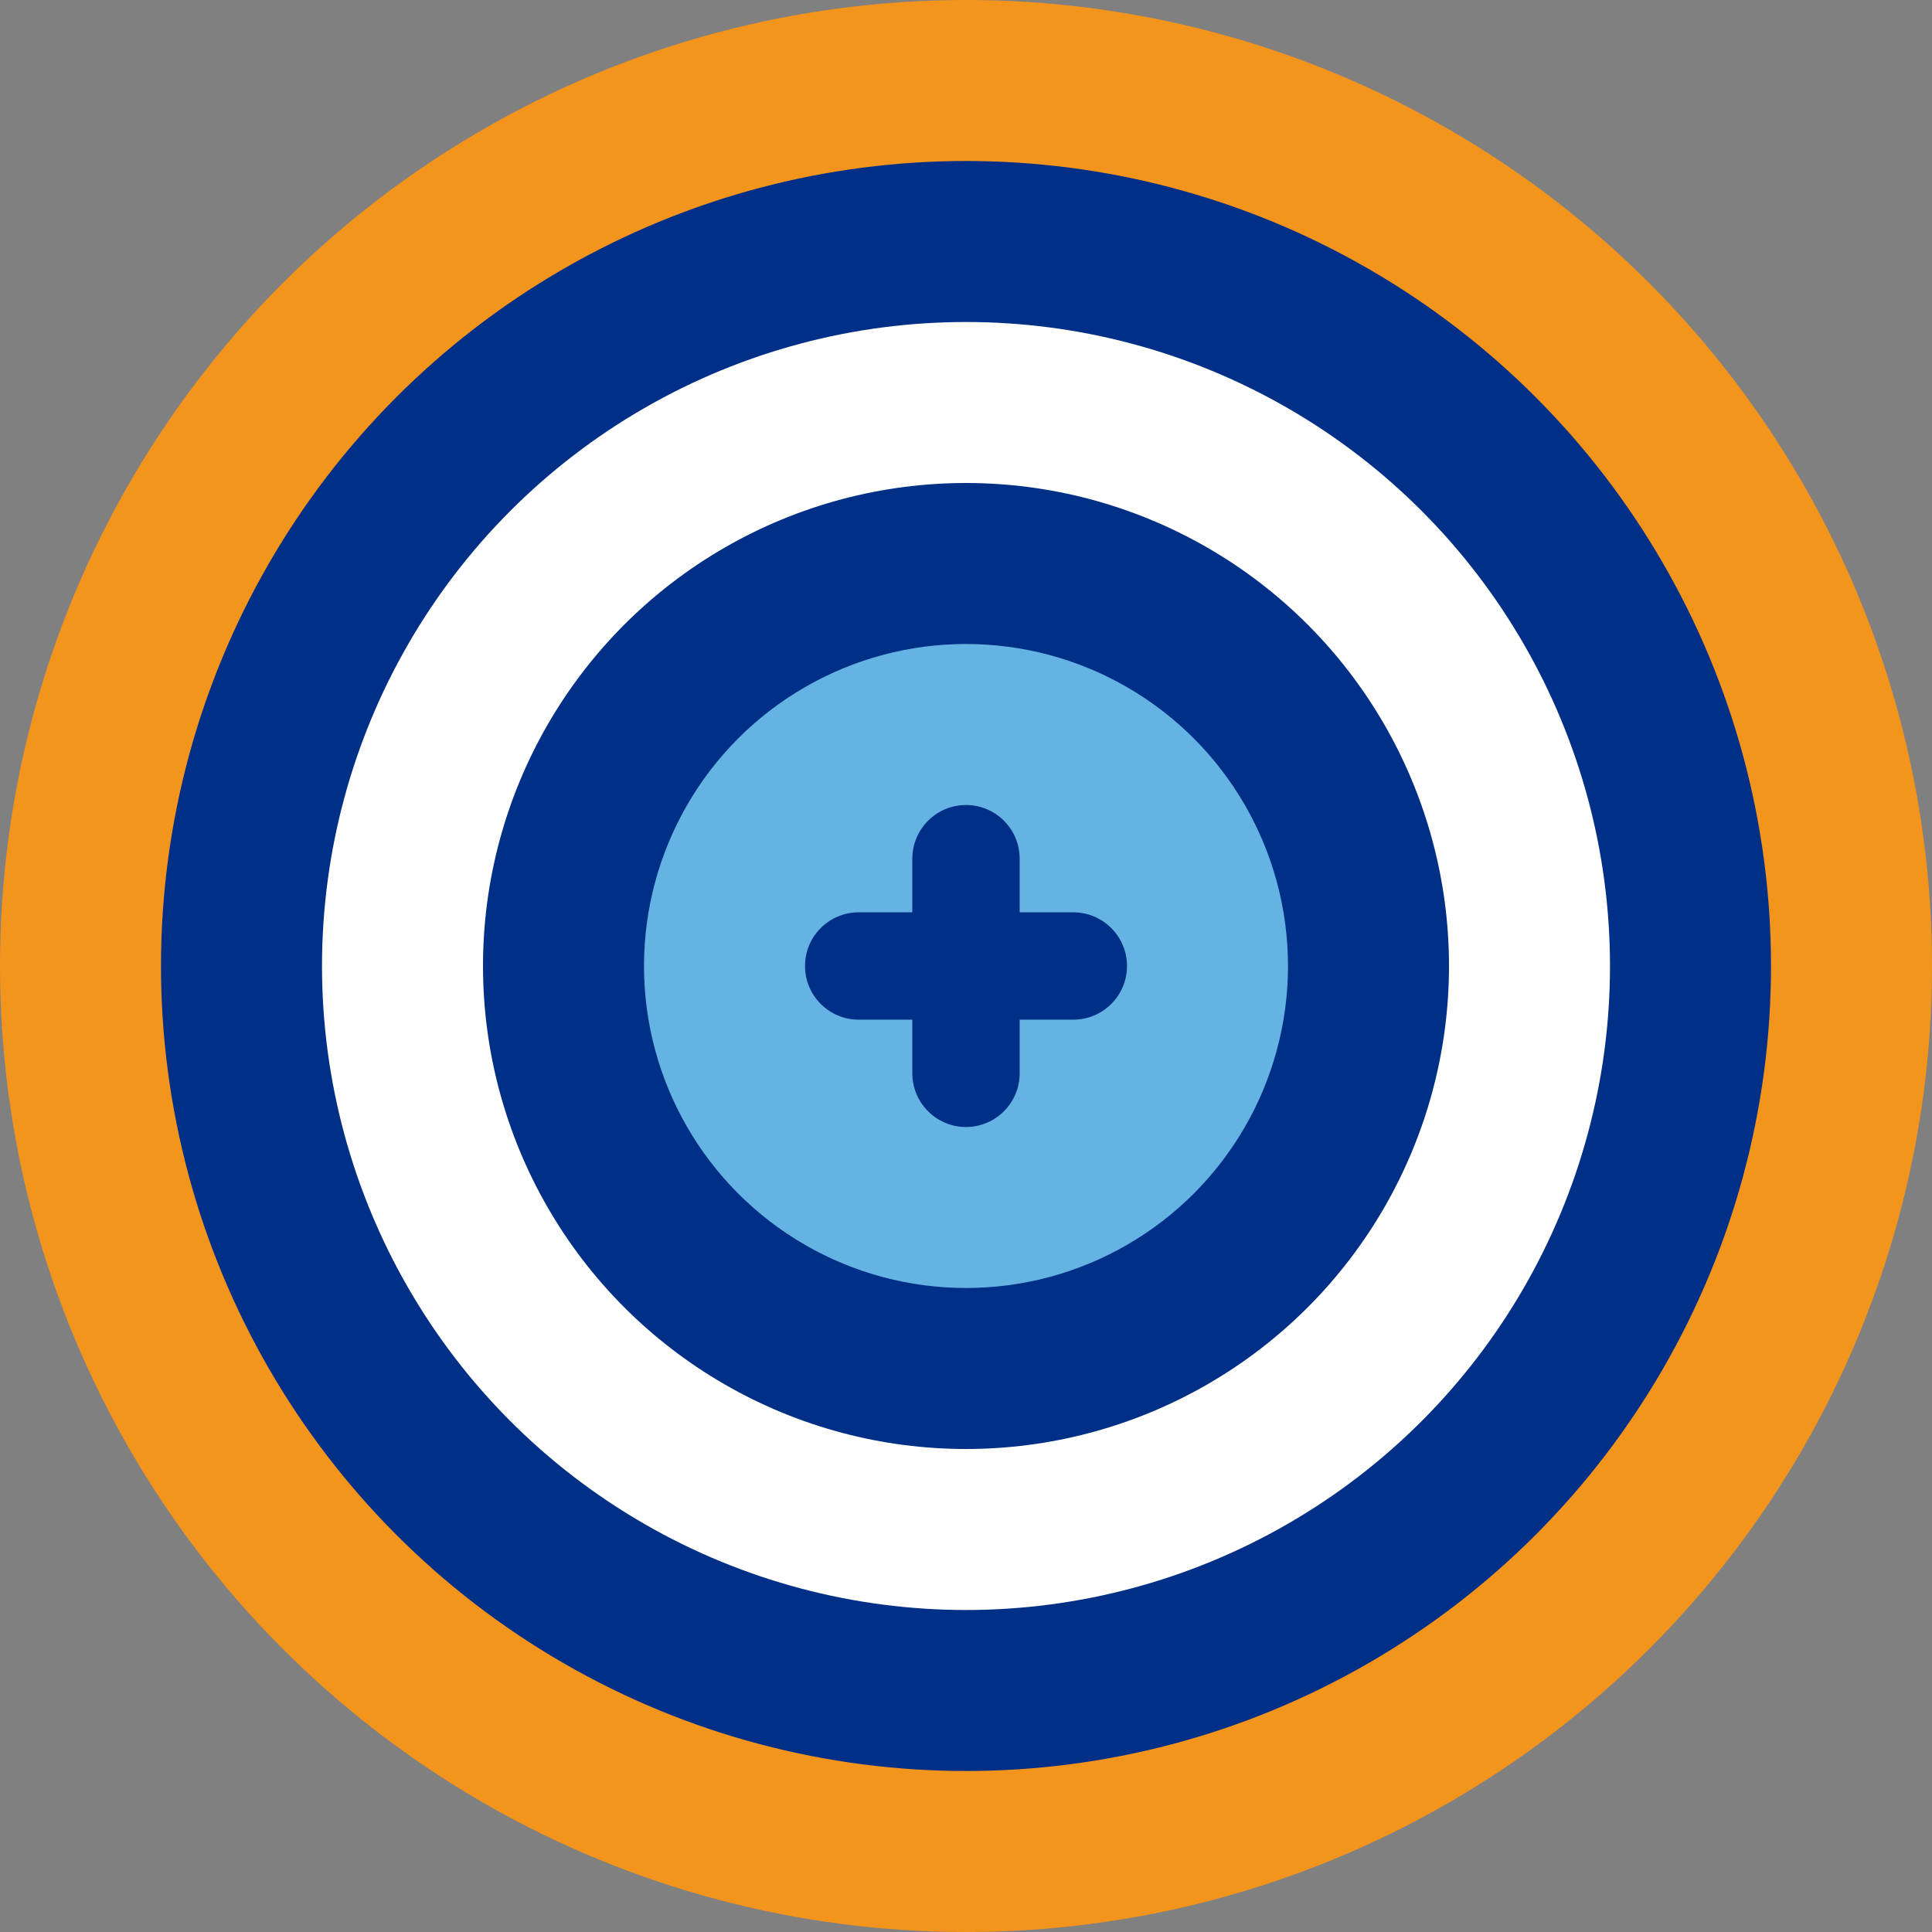 <?xml version="1.0" encoding="UTF-8" standalone="no"?>
<svg width="240px" height="240px" viewBox="0 0 240 240" version="1.1" xmlns="http://www.w3.org/2000/svg" xmlns:xlink="http://www.w3.org/1999/xlink" xmlns:sketch="http://www.bohemiancoding.com/sketch/ns">
    <rect x="0" y="0" width="240" height="240" fill="#808080" stroke="none"/>
    <!-- Generator: Sketch 3.3.3 (12072) - http://www.bohemiancoding.com/sketch -->
    <title>usa.badges.11.captain-immunity</title>
    <desc>Created with Sketch.</desc>
    <defs></defs>
    <g id="Page-1" stroke="none" stroke-width="1" fill="none" fill-rule="evenodd" sketch:type="MSPage">
        <g id="usana.badge.captain-immunity" sketch:type="MSArtboardGroup" transform="translate(-55, -35)">
            <g id="usa.badges.11.captain-immunity" sketch:type="MSLayerGroup" transform="translate(55, 35)">
                <circle id="Oval-1" fill="#F3941D" sketch:type="MSShapeGroup" cx="120" cy="120" r="120"></circle>
                <g id="Group" transform="translate(20, 20)" sketch:type="MSShapeGroup">
                    <circle id="Oval-2" fill="#002F87" cx="100" cy="100" r="100"></circle>
                    <circle id="Oval-3" fill="#FFFFFF" cx="100" cy="100" r="80"></circle>
                    <circle id="Oval-4" fill="#002F87" cx="100" cy="100" r="60"></circle>
                    <circle id="Oval-5" fill="#64B3E3" cx="100" cy="100" r="40"></circle>
                    <path d="M106.667,93.333 L106.667,86.673 C106.667,82.99 103.682,80 100,80 C96.326,80 93.333,82.987 93.333,86.673 L93.333,93.333 L86.673,93.333 C82.99,93.333 80,96.318 80,100 C80,103.674 82.987,106.667 86.673,106.667 L93.333,106.667 L93.333,113.327 C93.333,117.01 96.318,120 100,120 C103.674,120 106.667,117.013 106.667,113.327 L106.667,106.667 L113.327,106.667 C117.01,106.667 120,103.682 120,100 C120,96.326 117.013,93.333 113.327,93.333 L106.667,93.333 Z" id="Rectangle-2" fill="#002F87"></path>
                </g>
            </g>
        </g>
    </g>
</svg>